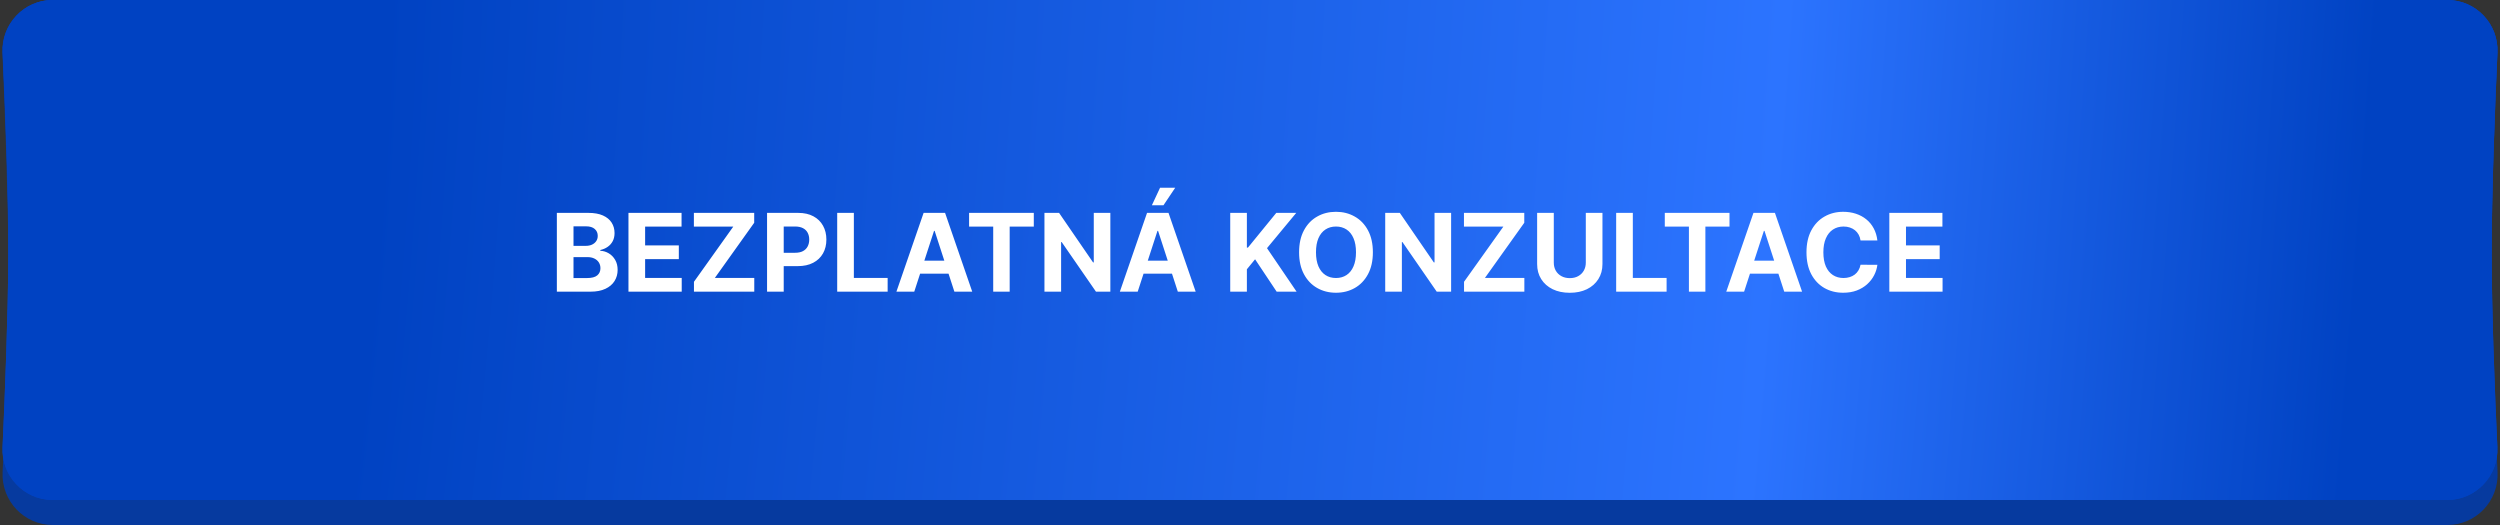 <?xml version="1.0" encoding="UTF-8"?> <svg xmlns="http://www.w3.org/2000/svg" width="300" height="63" viewBox="0 0 300 63" fill="none"><rect x="0" y="0" width="300" height="63" fill="#333333" stroke="none"/><path d="M0.288 6.296C0.14 2.868 2.875 0 6.306 0H293.676C297.114 0 299.851 2.879 299.698 6.313C299.41 12.758 299.018 22.848 299 30.311C298.98 38.556 299.403 49.776 299.705 56.695C299.854 60.127 297.117 63 293.681 63H6.339C2.896 63 0.155 60.115 0.312 56.676C0.627 49.768 1.059 38.585 1 30.311C0.947 22.803 0.564 12.726 0.288 6.296Z" fill="#063A9F"></path><path d="M0.322 6.337C0.16 2.894 2.902 0 6.35 0H293.664C297.106 0 299.846 2.885 299.689 6.324C299.392 12.828 298.99 23.047 299 30.6C299.01 37.76 299.395 47.412 299.685 53.67C299.844 57.11 297.104 60 293.661 60H6.328C2.889 60 0.151 57.116 0.306 53.681C0.589 47.434 0.97 37.795 1 30.6C1.032 23.004 0.626 12.825 0.322 6.337Z" fill="#0042C2"></path><path d="M0.322 6.337C0.16 2.894 2.902 0 6.35 0H293.664C297.106 0 299.846 2.885 299.689 6.324C299.392 12.828 298.99 23.047 299 30.6C299.01 37.76 299.395 47.412 299.685 53.67C299.844 57.11 297.104 60 293.661 60H6.328C2.889 60 0.151 57.116 0.306 53.681C0.589 47.434 0.97 37.795 1 30.6C1.032 23.004 0.626 12.825 0.322 6.337Z" fill="url(#paint0_radial_4273_16)"></path><path d="M66.822 35V25.546H70.607C71.303 25.546 71.883 25.649 72.348 25.855C72.812 26.061 73.162 26.347 73.396 26.713C73.629 27.077 73.746 27.495 73.746 27.969C73.746 28.338 73.673 28.663 73.525 28.943C73.377 29.22 73.174 29.448 72.915 29.626C72.66 29.802 72.368 29.927 72.038 30V30.093C72.398 30.108 72.735 30.21 73.049 30.397C73.366 30.585 73.623 30.848 73.82 31.187C74.017 31.522 74.116 31.922 74.116 32.387C74.116 32.889 73.991 33.337 73.742 33.73C73.496 34.121 73.131 34.431 72.648 34.658C72.165 34.886 71.569 35 70.861 35H66.822ZM68.821 33.366H70.45C71.007 33.366 71.414 33.26 71.669 33.047C71.924 32.832 72.052 32.546 72.052 32.189C72.052 31.927 71.989 31.696 71.863 31.496C71.737 31.296 71.557 31.139 71.323 31.025C71.092 30.911 70.817 30.854 70.496 30.854H68.821V33.366ZM68.821 29.502H70.303C70.576 29.502 70.82 29.454 71.032 29.359C71.247 29.26 71.417 29.122 71.54 28.943C71.666 28.765 71.729 28.551 71.729 28.302C71.729 27.96 71.608 27.684 71.364 27.475C71.124 27.266 70.783 27.161 70.34 27.161H68.821V29.502ZM75.416 35V25.546H81.787V27.194H77.415V29.446H81.459V31.095H77.415V33.352H81.806V35H75.416ZM83.275 35V33.814L87.993 27.194H83.266V25.546H90.504V26.732L85.782 33.352H90.513V35H83.275ZM92.047 35V25.546H95.777C96.495 25.546 97.105 25.682 97.61 25.956C98.115 26.227 98.5 26.604 98.764 27.087C99.032 27.567 99.166 28.121 99.166 28.749C99.166 29.377 99.031 29.931 98.76 30.411C98.489 30.891 98.096 31.265 97.582 31.533C97.072 31.801 96.453 31.935 95.727 31.935H93.349V30.333H95.403C95.788 30.333 96.105 30.267 96.355 30.134C96.607 29.999 96.795 29.813 96.918 29.576C97.044 29.336 97.107 29.06 97.107 28.749C97.107 28.435 97.044 28.162 96.918 27.928C96.795 27.691 96.607 27.508 96.355 27.378C96.102 27.246 95.782 27.18 95.394 27.18H94.046V35H92.047ZM100.464 35V25.546H102.463V33.352H106.517V35H100.464ZM109.711 35H107.569L110.833 25.546H113.409L116.668 35H114.526L112.158 27.706H112.084L109.711 35ZM109.577 31.284H114.637V32.844H109.577V31.284ZM116.291 27.194V25.546H124.056V27.194H121.161V35H119.185V27.194H116.291ZM133.242 25.546V35H131.516L127.403 29.049H127.333V35H125.334V25.546H127.089L131.17 31.491H131.253V25.546H133.242ZM136.524 35H134.382L137.645 25.546H140.221L143.481 35H141.339L138.97 27.706H138.896L136.524 35ZM136.39 31.284H141.449V32.844H136.39V31.284ZM138.227 24.631L139.206 22.531H141.025L139.617 24.631H138.227ZM147.627 35V25.546H149.626V29.714H149.751L153.153 25.546H155.549L152.041 29.779L155.591 35H153.199L150.61 31.113L149.626 32.313V35H147.627ZM164.745 30.273C164.745 31.304 164.55 32.181 164.159 32.904C163.771 33.627 163.242 34.18 162.571 34.561C161.903 34.94 161.152 35.129 160.318 35.129C159.478 35.129 158.724 34.938 158.056 34.557C157.388 34.175 156.86 33.623 156.473 32.9C156.085 32.176 155.891 31.301 155.891 30.273C155.891 29.242 156.085 28.365 156.473 27.641C156.86 26.918 157.388 26.367 158.056 25.989C158.724 25.607 159.478 25.416 160.318 25.416C161.152 25.416 161.903 25.607 162.571 25.989C163.242 26.367 163.771 26.918 164.159 27.641C164.55 28.365 164.745 29.242 164.745 30.273ZM162.719 30.273C162.719 29.605 162.619 29.042 162.419 28.583C162.222 28.125 161.943 27.777 161.583 27.54C161.223 27.303 160.801 27.184 160.318 27.184C159.835 27.184 159.413 27.303 159.053 27.54C158.693 27.777 158.413 28.125 158.213 28.583C158.016 29.042 157.918 29.605 157.918 30.273C157.918 30.941 158.016 31.504 158.213 31.962C158.413 32.421 158.693 32.769 159.053 33.006C159.413 33.243 159.835 33.361 160.318 33.361C160.801 33.361 161.223 33.243 161.583 33.006C161.943 32.769 162.222 32.421 162.419 31.962C162.619 31.504 162.719 30.941 162.719 30.273ZM174.134 25.546V35H172.407L168.294 29.049H168.225V35H166.226V25.546H167.98L172.061 31.491H172.144V25.546H174.134ZM175.684 35V33.814L180.402 27.194H175.675V25.546H182.913V26.732L178.191 33.352H182.923V35H175.684ZM190.296 25.546H192.295V31.685C192.295 32.375 192.131 32.978 191.801 33.495C191.475 34.012 191.018 34.415 190.43 34.705C189.842 34.991 189.158 35.134 188.376 35.134C187.591 35.134 186.905 34.991 186.317 34.705C185.729 34.415 185.272 34.012 184.946 33.495C184.62 32.978 184.456 32.375 184.456 31.685V25.546H186.455V31.515C186.455 31.875 186.534 32.195 186.691 32.475C186.851 32.755 187.076 32.975 187.365 33.135C187.654 33.295 187.991 33.375 188.376 33.375C188.764 33.375 189.101 33.295 189.387 33.135C189.676 32.975 189.899 32.755 190.056 32.475C190.216 32.195 190.296 31.875 190.296 31.515V25.546ZM193.94 35V25.546H195.939V33.352H199.992V35H193.94ZM199.775 27.194V25.546H207.54V27.194H204.646V35H202.67V27.194H199.775ZM209.293 35H207.151L210.415 25.546H212.991L216.25 35H214.108L211.74 27.706H211.666L209.293 35ZM209.159 31.284H214.219V32.844H209.159V31.284ZM225.286 28.855H223.264C223.227 28.594 223.151 28.361 223.038 28.158C222.924 27.952 222.777 27.777 222.599 27.632C222.42 27.488 222.214 27.377 221.98 27.3C221.75 27.223 221.499 27.184 221.228 27.184C220.739 27.184 220.312 27.306 219.949 27.549C219.586 27.789 219.304 28.14 219.104 28.602C218.904 29.06 218.804 29.617 218.804 30.273C218.804 30.947 218.904 31.513 219.104 31.972C219.307 32.43 219.591 32.776 219.954 33.01C220.317 33.244 220.737 33.361 221.214 33.361C221.482 33.361 221.73 33.326 221.957 33.255C222.188 33.184 222.393 33.081 222.571 32.946C222.75 32.807 222.898 32.639 223.014 32.443C223.134 32.245 223.218 32.021 223.264 31.768L225.286 31.778C225.233 32.212 225.103 32.63 224.893 33.033C224.687 33.434 224.409 33.792 224.058 34.109C223.71 34.423 223.295 34.672 222.811 34.857C222.331 35.038 221.788 35.129 221.182 35.129C220.338 35.129 219.584 34.938 218.92 34.557C218.258 34.175 217.735 33.623 217.35 32.9C216.968 32.176 216.778 31.301 216.778 30.273C216.778 29.242 216.972 28.365 217.359 27.641C217.747 26.918 218.273 26.367 218.938 25.989C219.603 25.607 220.351 25.416 221.182 25.416C221.73 25.416 222.237 25.493 222.705 25.647C223.176 25.801 223.593 26.026 223.956 26.321C224.319 26.613 224.615 26.972 224.843 27.397C225.073 27.821 225.221 28.308 225.286 28.855ZM226.719 35V25.546H233.09V27.194H228.718V29.446H232.762V31.095H228.718V33.352H233.108V35H226.719Z" fill="white"></path><defs><radialGradient id="paint0_radial_4273_16" cx="0" cy="0" r="1" gradientUnits="userSpaceOnUse" gradientTransform="translate(2.27497e-06 19.333) rotate(3.814) scale(300.666 1136.44)"><stop offset="0.151" stop-color="#0042C2"></stop><stop offset="0.706" stop-color="#2C74FF"></stop><stop offset="0.941" stop-color="#0042C2"></stop></radialGradient></defs></svg> 